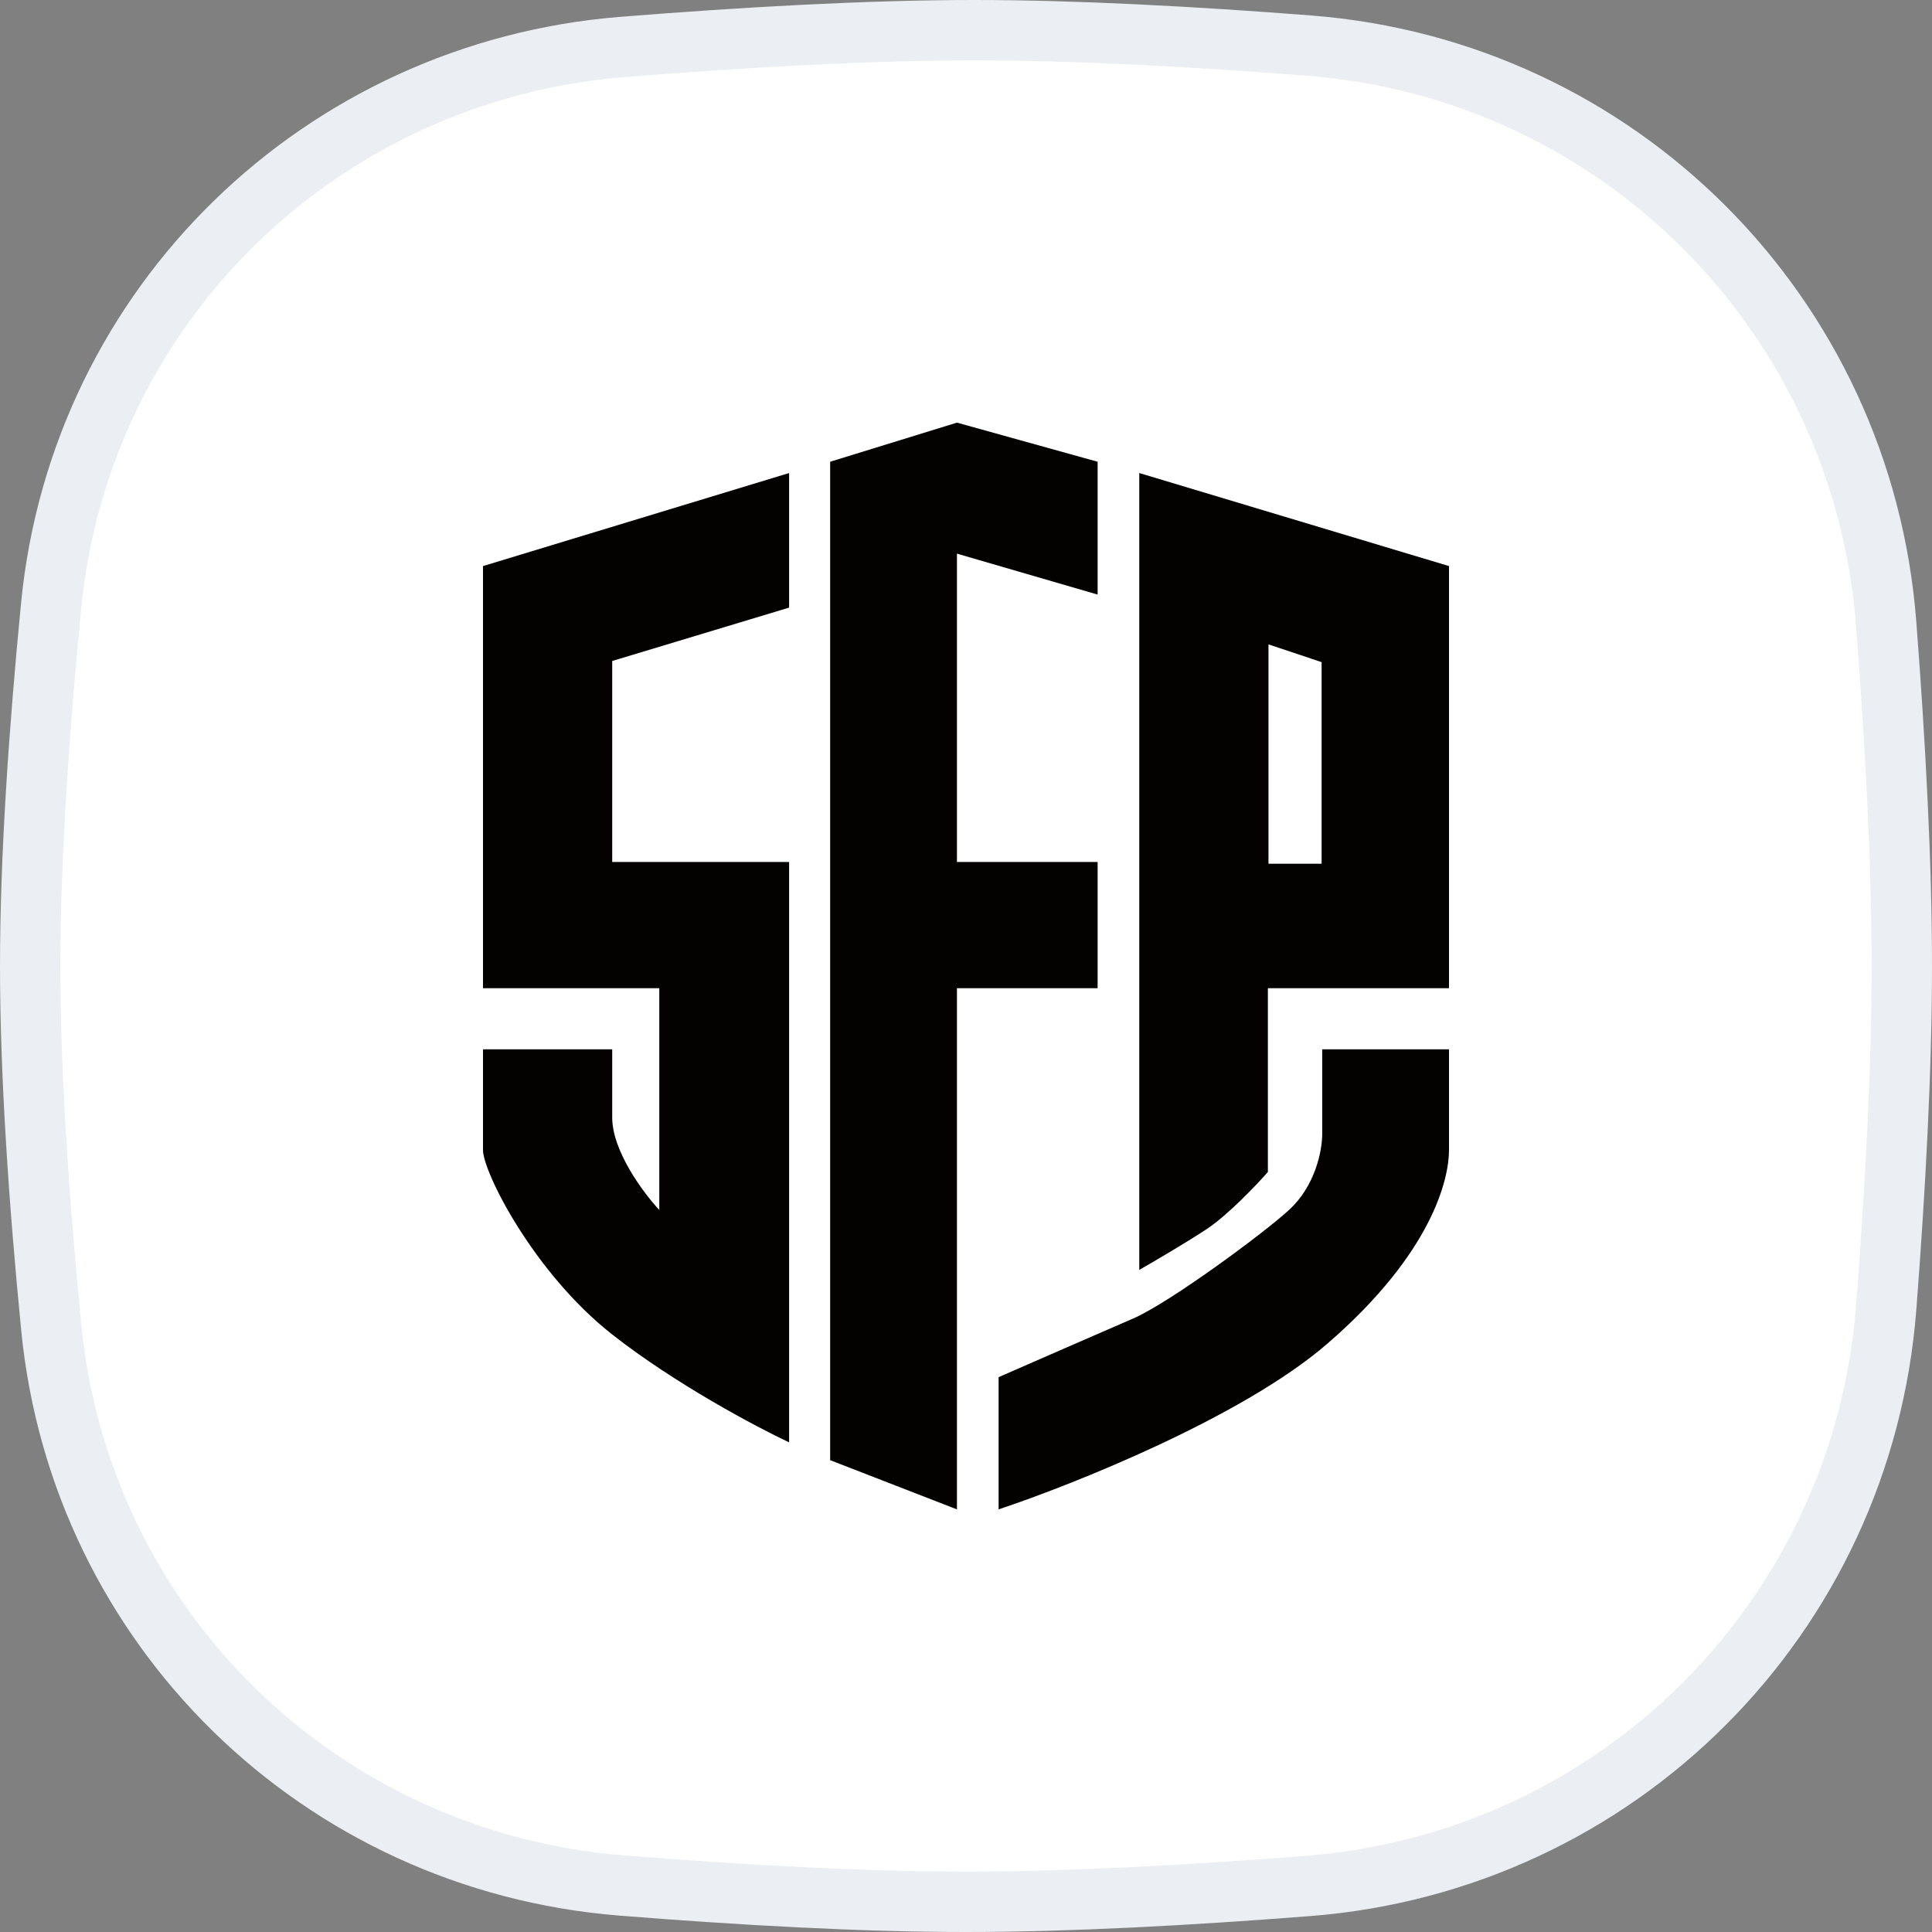 <svg width="32" height="32" viewBox="0 0 32 32" fill="none" xmlns="http://www.w3.org/2000/svg">
<rect x="0" y="0" width="32" height="32" fill="#808080" stroke="none"/>
<g clip-path="url(#clip0_7001_1752)">
<path d="M0.847 10.033C1.334 5.048 5.318 1.177 10.318 0.777C12.332 0.616 14.389 0.5 16.138 0.5C17.806 0.5 19.755 0.605 21.679 0.755C26.805 1.153 30.845 5.203 31.241 10.33C31.392 12.297 31.5 14.294 31.5 16C31.5 17.701 31.393 19.69 31.242 21.651C30.846 26.787 26.794 30.839 21.658 31.238C19.688 31.392 17.694 31.5 16 31.5C14.276 31.5 12.265 31.387 10.297 31.23C5.307 30.831 1.336 26.963 0.849 21.986C0.646 19.918 0.5 17.798 0.5 16C0.5 14.208 0.646 12.096 0.847 10.033Z" fill="white" stroke="#EBEEF2"/>
<path d="M18.18 14.277V16.368H15.85V25L13.75 24.185V7.648L15.85 7L18.18 7.648V9.848L15.85 9.17V14.277H18.18Z" fill="#040101"/>
<path fill-rule="evenodd" clip-rule="evenodd" d="M18.87 21.033V7.835L24 9.376V16.368H21V19.412C20.807 19.632 20.334 20.127 19.99 20.355C19.646 20.583 19.1 20.902 18.87 21.033ZM21.01 14.306V10.673L21.89 10.967V14.306H21.01Z" fill="#040101"/>
<path d="M16.54 25V22.81C17.087 22.571 18.298 22.042 18.77 21.838C19.36 21.583 20.91 20.444 21.35 20.041C21.79 19.638 21.9 19.049 21.9 18.784V17.38H24V19.049C24 19.52 23.73 20.748 21.98 22.26C20.58 23.47 17.77 24.591 16.54 25Z" fill="#040101"/>
<path d="M13.07 23.89V14.277H10.14V10.948L13.07 10.064V7.835L8 9.376V16.368H10.92V20.041C10.66 19.763 10.14 19.067 10.14 18.509V17.38H8V19.049C8 19.412 8.84 21.082 10.14 22.103C11.18 22.92 12.527 23.635 13.07 23.89Z" fill="#040101"/>
</g>
<defs>
<clipPath id="clip0_7001_1752">
<rect width="32" height="32" fill="white"/>
</clipPath>
</defs>
</svg>
